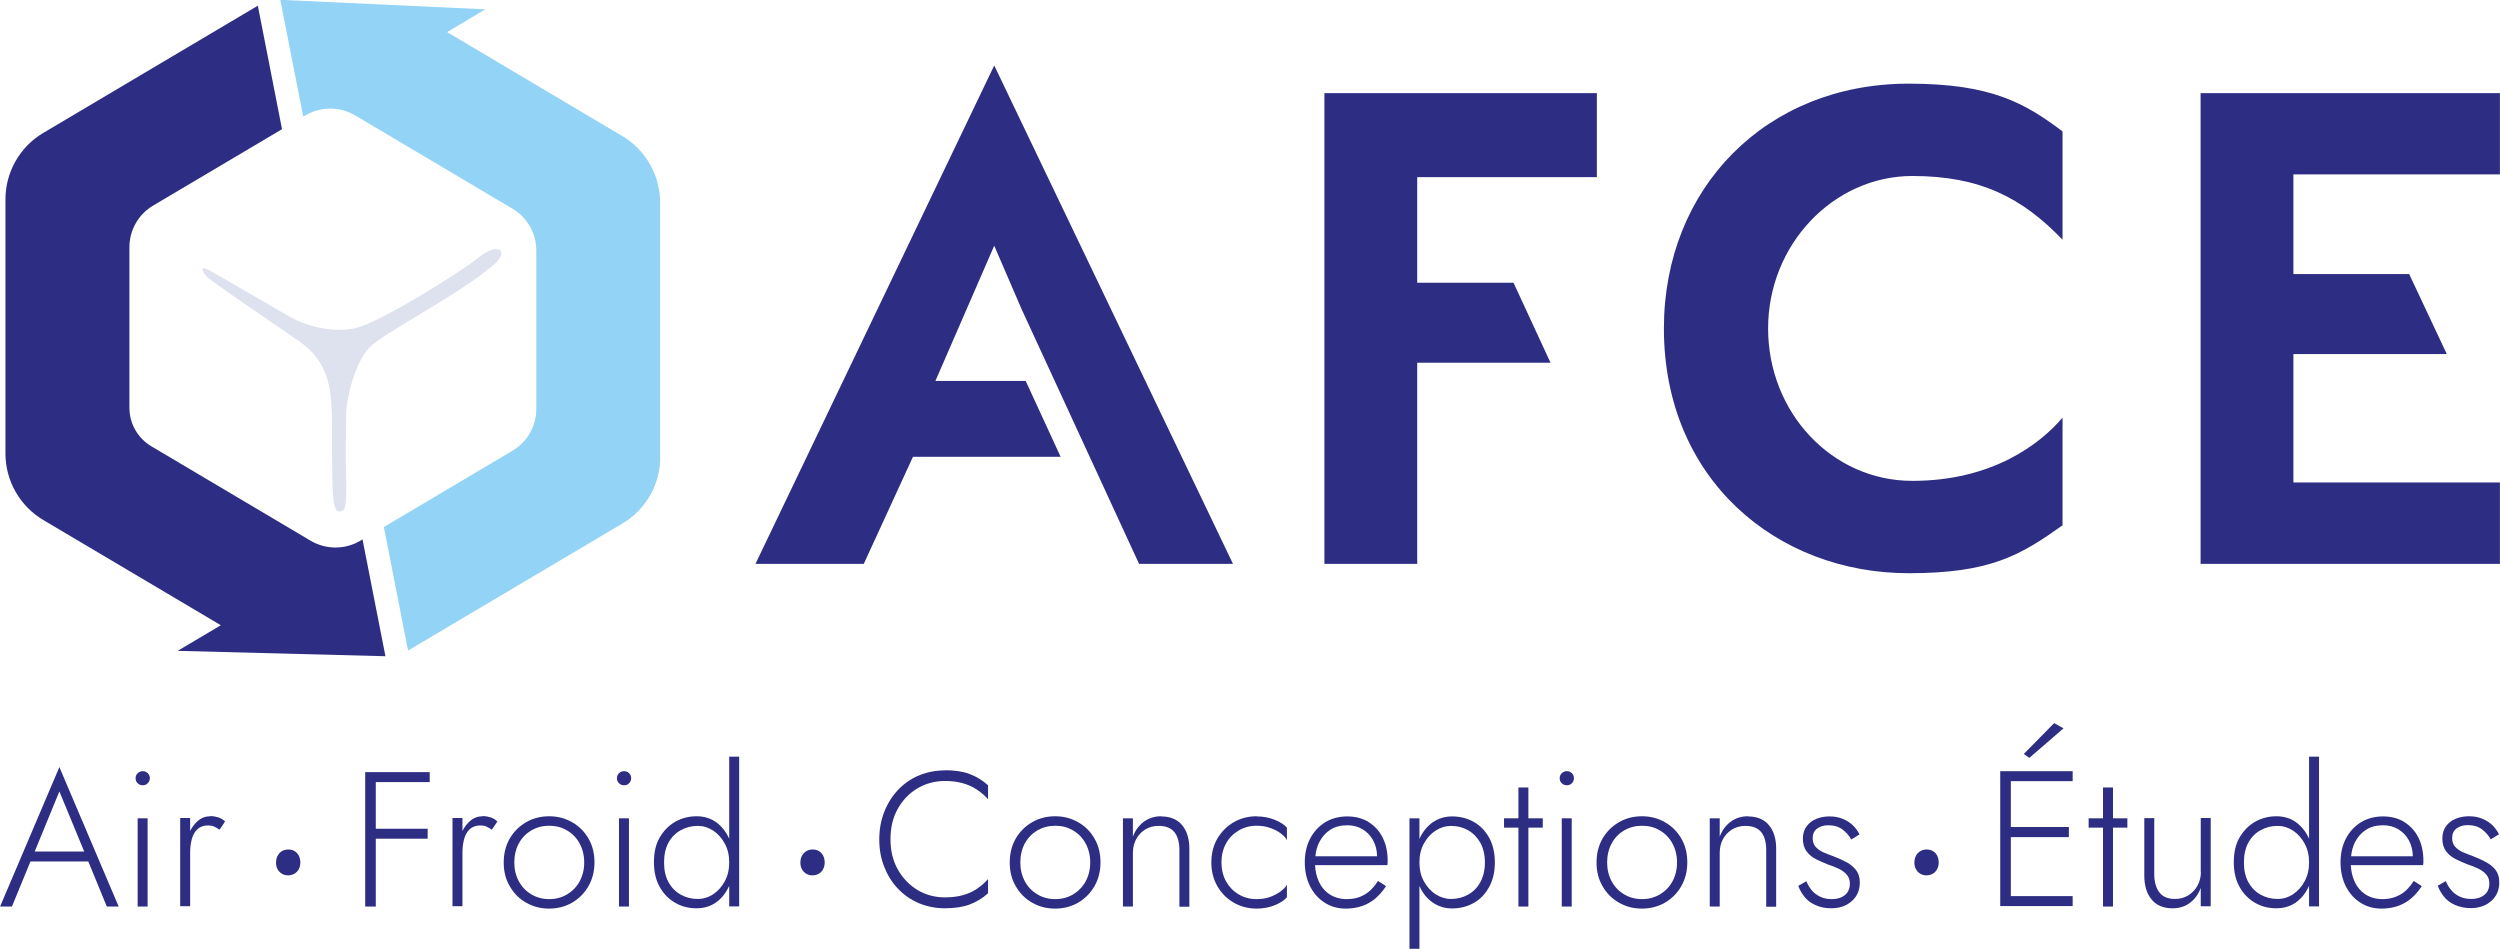 <?xml version="1.0" encoding="UTF-8"?>
<svg xmlns="http://www.w3.org/2000/svg" id="Calque_1" viewBox="0 0 158.09 60" width="1581" height="600">
  <defs>
    <style>.cls-1{fill:#93d3f6;}.cls-2{fill:#2d2e83;}.cls-3{fill:#dee1ee;}</style>
  </defs>
  <polygon class="cls-2" points="89.62 22.94 98.05 22.94 95.71 17.88 89.62 17.88 89.62 11.2 100.98 11.2 100.98 5.89 89.62 5.89 87.67 5.89 83.75 5.89 83.75 35.66 89.62 35.66 89.62 22.94"/>
  <g>
    <path class="cls-2" d="M0,57.33H.75l1.17-2.85h3.66l1.17,2.85h.75l-3.75-8.82L0,57.33Zm5.32-3.48H2.19l1.56-3.8,1.57,3.8Z"/>
    <rect class="cls-2" x="8.7" y="51.75" width=".63" height="5.58"/>
    <path class="cls-2" d="M9.02,48.77c-.12,0-.23,.04-.32,.13-.09,.09-.13,.19-.13,.32,0,.12,.04,.23,.13,.31,.09,.09,.19,.13,.32,.13,.13,0,.24-.04,.32-.13,.09-.09,.13-.19,.13-.31,0-.13-.04-.24-.13-.32-.08-.09-.19-.13-.32-.13Z"/>
    <path class="cls-2" d="M13.29,51.62c-.29,0-.56,.1-.79,.3-.19,.16-.35,.38-.48,.63v-.82h-.63v5.58h.63v-3.4c0-.32,.04-.6,.11-.86,.07-.26,.19-.46,.36-.62,.17-.15,.39-.23,.66-.23,.15,0,.27,.02,.38,.07s.22,.11,.35,.2l.35-.52c-.13-.12-.27-.21-.43-.26-.16-.05-.33-.08-.5-.08Z"/>
  </g>
  <path class="cls-2" d="M18.23,53.72c-.46,0-.78,.34-.78,.83-.01,.46,.32,.81,.76,.81,.47,0,.78-.35,.78-.81,0-.49-.3-.83-.76-.83Z"/>
  <g>
    <polygon class="cls-2" points="23.44 48.83 23.09 48.83 23.09 57.33 23.76 57.33 23.76 53.04 27.04 53.04 27.04 52.41 23.76 52.41 23.76 49.46 27.17 49.46 27.17 48.83 23.76 48.83 23.44 48.83"/>
    <path class="cls-2" d="M30.51,51.62c-.29,0-.56,.1-.79,.3-.19,.16-.35,.38-.48,.63v-.82h-.63v5.58h.63v-3.4c0-.32,.04-.6,.11-.86,.07-.26,.19-.46,.36-.62,.17-.15,.39-.23,.66-.23,.15,0,.27,.02,.38,.07s.22,.11,.35,.2l.35-.52c-.13-.12-.27-.21-.43-.26-.16-.05-.33-.08-.5-.08Z"/>
    <path class="cls-2" d="M36.18,52c-.43-.25-.92-.38-1.46-.38s-1.03,.13-1.46,.38c-.43,.25-.78,.6-1.03,1.03-.25,.44-.38,.94-.38,1.51s.12,1.06,.38,1.5c.25,.44,.59,.79,1.03,1.04,.43,.25,.92,.38,1.46,.38s1.03-.13,1.46-.38c.43-.25,.78-.6,1.03-1.04,.25-.44,.38-.94,.38-1.5s-.12-1.07-.38-1.51c-.25-.44-.59-.78-1.03-1.03Zm.47,3.74c-.19,.35-.46,.62-.79,.82-.34,.2-.71,.3-1.13,.3s-.8-.1-1.13-.3c-.34-.2-.6-.47-.79-.82s-.29-.75-.29-1.2,.1-.86,.29-1.21c.19-.35,.46-.62,.79-.82,.34-.19,.71-.29,1.13-.29s.8,.1,1.13,.3c.34,.2,.6,.47,.79,.82s.29,.75,.29,1.2-.1,.85-.29,1.2Z"/>
    <path class="cls-2" d="M39.46,48.77c-.12,0-.23,.04-.32,.13-.09,.09-.13,.19-.13,.32,0,.12,.04,.23,.13,.31,.09,.09,.19,.13,.32,.13,.13,0,.24-.04,.32-.13,.09-.09,.13-.19,.13-.31,0-.13-.04-.24-.13-.32-.08-.09-.19-.13-.32-.13Z"/>
    <rect class="cls-2" x="39.14" y="51.75" width=".63" height="5.58"/>
    <path class="cls-2" d="M46.11,53.06s0-.01,0-.02c-.2-.44-.47-.78-.82-1.04-.35-.25-.76-.38-1.25-.38s-.94,.12-1.35,.35c-.41,.24-.73,.57-.98,1s-.36,.95-.36,1.56,.12,1.12,.36,1.55c.24,.44,.57,.77,.98,1.01,.41,.24,.86,.35,1.35,.35s.9-.13,1.25-.38c.35-.25,.62-.6,.82-1.04,0,0,0-.01,0-.02v1.32h.63v-9.47h-.63v5.2Zm-.28,2.67c-.19,.35-.43,.62-.73,.82-.3,.2-.63,.3-.98,.3-.39,0-.75-.09-1.07-.27-.33-.18-.59-.45-.78-.79-.19-.35-.28-.76-.28-1.25s.09-.9,.28-1.25c.19-.35,.45-.61,.78-.79,.33-.18,.68-.27,1.07-.27,.35,0,.67,.1,.98,.3,.3,.2,.55,.48,.73,.82,.19,.35,.28,.74,.28,1.19s-.09,.84-.28,1.19Z"/>
  </g>
  <path class="cls-2" d="M51.39,53.72c-.46,0-.78,.34-.78,.83-.01,.46,.32,.81,.76,.81,.47,0,.78-.35,.78-.81,0-.49-.3-.83-.76-.83Z"/>
  <g>
    <path class="cls-2" d="M59.75,48.72c-.59,0-1.14,.11-1.64,.32-.51,.21-.95,.52-1.32,.91-.37,.39-.66,.85-.87,1.38-.21,.53-.32,1.12-.32,1.75s.1,1.21,.32,1.75c.21,.53,.5,1,.87,1.38,.37,.39,.81,.69,1.32,.91,.51,.21,1.05,.32,1.64,.32,.62,0,1.15-.08,1.57-.24,.42-.16,.81-.39,1.16-.71v-.9c-.21,.24-.45,.45-.72,.63-.27,.18-.57,.31-.91,.4-.33,.09-.7,.13-1.1,.13-.64,0-1.22-.16-1.74-.47-.52-.32-.93-.75-1.24-1.3-.31-.55-.46-1.19-.46-1.91s.15-1.37,.46-1.92c.31-.55,.72-.98,1.24-1.29,.52-.31,1.1-.47,1.74-.47,.4,0,.76,.04,1.09,.13,.33,.09,.64,.22,.91,.4s.52,.38,.73,.63v-.89c-.36-.32-.74-.55-1.16-.71-.42-.16-.94-.24-1.57-.24Z"/>
    <path class="cls-2" d="M68.18,52c-.43-.25-.92-.38-1.46-.38s-1.03,.13-1.46,.38c-.43,.25-.78,.6-1.03,1.03-.25,.44-.38,.94-.38,1.51s.12,1.06,.38,1.5c.25,.44,.59,.79,1.03,1.04,.43,.25,.92,.38,1.46,.38s1.03-.13,1.46-.38c.43-.25,.78-.6,1.03-1.04,.25-.44,.38-.94,.38-1.5s-.12-1.07-.38-1.51c-.25-.44-.59-.78-1.03-1.03Zm.47,3.74c-.19,.35-.46,.62-.79,.82-.34,.2-.71,.3-1.13,.3s-.8-.1-1.13-.3c-.34-.2-.6-.47-.79-.82-.19-.35-.29-.75-.29-1.2s.1-.86,.29-1.21c.19-.35,.46-.62,.79-.82,.34-.19,.71-.29,1.13-.29s.8,.1,1.13,.3c.34,.2,.6,.47,.79,.82,.19,.35,.29,.75,.29,1.2s-.1,.85-.29,1.2Z"/>
    <path class="cls-2" d="M73.43,51.62c-.41,0-.77,.11-1.09,.34-.31,.23-.55,.54-.7,.95v-1.16h-.63v5.58h.63v-3.4c0-.32,.07-.61,.21-.87,.14-.26,.34-.46,.58-.61s.53-.22,.84-.22c.45,0,.78,.13,1,.4,.21,.27,.31,.64,.31,1.12v3.59h.63v-3.67c0-.62-.15-1.12-.46-1.49-.31-.37-.75-.55-1.34-.55Z"/>
    <path class="cls-2" d="M79.47,51.62c-.54,0-1.03,.13-1.46,.38-.43,.25-.77,.6-1.03,1.03-.25,.44-.38,.94-.38,1.51s.13,1.06,.38,1.5,.6,.79,1.03,1.04c.43,.25,.92,.38,1.46,.38,.4,0,.78-.07,1.13-.21,.35-.14,.61-.31,.78-.51v-.79c-.08,.15-.22,.29-.41,.43-.19,.14-.42,.26-.67,.35-.26,.09-.54,.13-.84,.13-.42,0-.8-.1-1.13-.3-.34-.2-.6-.47-.8-.82-.19-.35-.29-.75-.29-1.2s.1-.86,.29-1.2c.19-.35,.46-.62,.8-.82,.34-.2,.71-.3,1.13-.3,.3,0,.58,.04,.84,.13,.26,.09,.48,.2,.67,.34,.19,.14,.33,.28,.41,.44v-.79c-.17-.19-.43-.36-.78-.5-.35-.14-.73-.21-1.13-.21Z"/>
    <path class="cls-2" d="M86.54,51.98c-.38-.23-.83-.35-1.34-.35s-.99,.12-1.4,.37c-.4,.25-.72,.59-.95,1.03-.23,.44-.34,.94-.34,1.5s.11,1.07,.33,1.51c.22,.44,.53,.79,.92,1.04,.39,.25,.83,.38,1.33,.38,.56,0,1.05-.12,1.46-.35,.42-.23,.78-.59,1.1-1.07l-.51-.33c-.25,.4-.54,.69-.86,.87-.32,.19-.69,.28-1.12,.28-.4,0-.76-.1-1.06-.29-.3-.19-.54-.47-.7-.82-.14-.3-.22-.65-.24-1.04h4.57s.01-.09,.02-.15c0-.06,0-.11,0-.16,0-.54-.11-1.02-.32-1.44-.21-.42-.51-.74-.9-.98Zm-3.12,1.29c.17-.34,.41-.61,.71-.8,.3-.19,.66-.28,1.07-.28,.36,0,.67,.08,.96,.25,.28,.17,.51,.4,.67,.7,.16,.3,.25,.63,.25,1.01h-3.9c.03-.33,.11-.62,.24-.88Z"/>
    <path class="cls-2" d="M93.2,51.98c-.41-.23-.86-.35-1.37-.35-.47,0-.88,.13-1.24,.38-.36,.26-.63,.6-.83,1.04,0,0,0,.01,0,.02v-1.32h-.63v8.25h.63v-3.99s0,.01,0,.02c.2,.44,.47,.79,.83,1.04,.36,.25,.77,.38,1.24,.38,.5,0,.96-.12,1.37-.35,.41-.23,.73-.57,.97-1.01,.24-.44,.36-.95,.36-1.55s-.12-1.13-.36-1.56-.56-.77-.97-1Zm.41,3.81c-.19,.35-.45,.61-.78,.79-.32,.18-.68,.27-1.08,.27-.34,0-.66-.1-.97-.3-.31-.2-.55-.48-.74-.82s-.28-.74-.28-1.19,.09-.84,.28-1.19c.19-.35,.43-.62,.74-.82,.31-.2,.63-.3,.97-.3,.4,0,.76,.09,1.08,.27,.32,.18,.58,.45,.78,.79,.19,.35,.29,.76,.29,1.25s-.1,.9-.29,1.25Z"/>
    <polygon class="cls-2" points="96.65 49.8 96.02 49.8 96.02 51.75 95.11 51.75 95.11 52.34 96.02 52.34 96.02 57.33 96.65 57.33 96.65 52.34 97.56 52.34 97.56 51.75 96.65 51.75 96.65 49.8"/>
    <rect class="cls-2" x="98.76" y="51.75" width=".63" height="5.58"/>
    <path class="cls-2" d="M99.08,48.77c-.12,0-.23,.04-.32,.13-.09,.09-.13,.19-.13,.32,0,.12,.04,.23,.13,.31,.09,.09,.19,.13,.32,.13,.13,0,.24-.04,.32-.13,.09-.09,.13-.19,.13-.31,0-.13-.04-.24-.13-.32-.08-.09-.19-.13-.32-.13Z"/>
    <path class="cls-2" d="M105.29,52c-.43-.25-.92-.38-1.46-.38s-1.03,.13-1.46,.38c-.43,.25-.78,.6-1.03,1.03-.25,.44-.38,.94-.38,1.51s.12,1.06,.38,1.5c.25,.44,.59,.79,1.03,1.04,.43,.25,.92,.38,1.46,.38s1.03-.13,1.46-.38c.43-.25,.78-.6,1.03-1.04,.25-.44,.38-.94,.38-1.5s-.12-1.07-.38-1.51c-.25-.44-.59-.78-1.03-1.03Zm.47,3.74c-.19,.35-.46,.62-.79,.82-.34,.2-.71,.3-1.13,.3s-.8-.1-1.13-.3c-.34-.2-.6-.47-.79-.82s-.29-.75-.29-1.2,.1-.86,.29-1.21c.19-.35,.46-.62,.79-.82,.34-.19,.71-.29,1.13-.29s.8,.1,1.13,.3c.34,.2,.6,.47,.79,.82,.19,.35,.29,.75,.29,1.2s-.1,.85-.29,1.2Z"/>
    <path class="cls-2" d="M110.54,51.62c-.41,0-.77,.11-1.09,.34-.31,.23-.55,.54-.7,.95v-1.16h-.63v5.58h.63v-3.4c0-.32,.07-.61,.21-.87,.14-.26,.34-.46,.58-.61,.25-.15,.53-.22,.84-.22,.45,0,.78,.13,1,.4,.21,.27,.31,.64,.31,1.12v3.59h.63v-3.67c0-.62-.15-1.12-.46-1.49-.31-.37-.75-.55-1.34-.55Z"/>
    <path class="cls-2" d="M116.77,54.53c-.25-.14-.53-.26-.83-.38-.23-.08-.44-.17-.64-.25-.2-.09-.36-.21-.49-.35-.12-.14-.18-.32-.18-.54,0-.27,.09-.47,.28-.61,.19-.14,.42-.21,.7-.21,.37,0,.67,.09,.91,.27,.23,.18,.42,.39,.55,.63l.52-.32c-.1-.21-.24-.4-.41-.57-.18-.17-.39-.31-.64-.41-.25-.11-.53-.16-.85-.16-.29,0-.56,.05-.82,.15-.26,.1-.46,.26-.62,.47s-.24,.47-.24,.79c0,.33,.08,.6,.24,.81,.16,.21,.36,.37,.6,.49s.49,.23,.75,.33c.24,.08,.47,.17,.68,.27,.21,.1,.38,.23,.51,.38,.13,.15,.19,.34,.19,.56,0,.31-.1,.55-.31,.72-.21,.17-.48,.26-.82,.26-.29,0-.54-.05-.76-.16-.21-.1-.39-.24-.53-.41-.14-.17-.25-.36-.33-.56l-.51,.29c.08,.24,.21,.46,.38,.68,.17,.22,.4,.4,.69,.53,.29,.14,.63,.21,1.01,.21,.53,0,.97-.15,1.31-.46,.34-.3,.5-.7,.5-1.18,0-.32-.08-.57-.24-.78-.16-.2-.36-.37-.62-.51Z"/>
  </g>
  <path class="cls-2" d="M121.84,53.72c-.46,0-.78,.34-.78,.83-.01,.46,.32,.81,.76,.81,.47,0,.78-.35,.78-.81,0-.49-.3-.83-.76-.83Z"/>
  <g>
    <polygon class="cls-2" points="133.62 49.8 132.99 49.8 132.99 51.75 132.08 51.75 132.08 52.34 132.99 52.34 132.99 57.33 133.62 57.33 133.62 52.34 134.53 52.34 134.53 51.75 133.62 51.75 133.62 49.8"/>
    <path class="cls-2" d="M139.18,55.14c0,.31-.07,.6-.21,.86-.14,.26-.34,.46-.58,.62-.25,.15-.53,.23-.84,.23-.45,0-.79-.14-1-.42-.21-.28-.32-.66-.32-1.15v-3.54h-.63v3.62c0,.64,.15,1.15,.46,1.52,.31,.38,.75,.56,1.33,.56,.42,0,.79-.11,1.09-.34,.31-.23,.54-.54,.69-.95v1.16h.63v-5.58h-.63v3.4Z"/>
    <path class="cls-2" d="M146.02,53.06s0-.01,0-.02c-.2-.44-.47-.78-.82-1.04-.35-.25-.76-.38-1.25-.38s-.94,.12-1.35,.35c-.41,.24-.73,.57-.98,1s-.36,.95-.36,1.56,.12,1.12,.36,1.55c.24,.44,.57,.77,.98,1.01,.41,.24,.86,.35,1.35,.35s.9-.13,1.25-.38c.35-.25,.62-.6,.82-1.04,0,0,0-.01,0-.02v1.32h.63v-9.47h-.63v5.2Zm-.28,2.67c-.19,.35-.43,.62-.73,.82-.3,.2-.63,.3-.98,.3-.39,0-.75-.09-1.07-.27-.33-.18-.59-.45-.78-.79-.19-.35-.28-.76-.28-1.25s.09-.9,.28-1.25c.19-.35,.45-.61,.78-.79,.33-.18,.68-.27,1.07-.27,.35,0,.67,.1,.98,.3,.3,.2,.55,.48,.73,.82,.19,.35,.28,.74,.28,1.19s-.09,.84-.28,1.19Z"/>
    <path class="cls-2" d="M152.04,51.98c-.38-.23-.83-.35-1.34-.35s-.99,.12-1.4,.37c-.4,.25-.72,.59-.95,1.03-.23,.44-.34,.94-.34,1.5s.11,1.07,.33,1.51c.22,.44,.53,.79,.92,1.04,.39,.25,.83,.38,1.33,.38,.56,0,1.05-.12,1.46-.35,.42-.23,.78-.59,1.1-1.07l-.51-.33c-.25,.4-.54,.69-.86,.87s-.69,.28-1.12,.28c-.4,0-.76-.1-1.06-.29-.3-.19-.54-.47-.7-.82-.14-.3-.22-.65-.24-1.04h4.57s.01-.09,.02-.15c0-.06,0-.11,0-.16,0-.54-.11-1.02-.32-1.44-.21-.42-.51-.74-.9-.98Zm-3.12,1.29c.17-.34,.41-.61,.71-.8,.3-.19,.66-.28,1.07-.28,.36,0,.67,.08,.96,.25,.28,.17,.51,.4,.67,.7,.16,.3,.25,.63,.25,1.01h-3.9c.03-.33,.11-.62,.24-.88Z"/>
    <path class="cls-2" d="M157.83,55.03c-.16-.2-.36-.37-.62-.51-.25-.14-.53-.26-.83-.38-.23-.08-.44-.17-.64-.25-.2-.09-.36-.21-.49-.35-.12-.14-.18-.32-.18-.54,0-.27,.09-.47,.28-.61,.19-.14,.42-.21,.7-.21,.37,0,.67,.09,.91,.27,.23,.18,.42,.39,.55,.63l.52-.32c-.1-.21-.24-.4-.41-.57-.18-.17-.39-.31-.64-.41-.25-.11-.53-.16-.85-.16-.29,0-.56,.05-.82,.15-.26,.1-.46,.26-.62,.47-.16,.21-.24,.47-.24,.79,0,.33,.08,.6,.24,.81,.16,.21,.36,.37,.6,.49s.49,.23,.75,.33c.24,.08,.47,.17,.68,.27s.38,.23,.51,.38c.13,.15,.19,.34,.19,.56,0,.31-.1,.55-.31,.72-.21,.17-.48,.26-.82,.26-.29,0-.54-.05-.76-.16-.21-.1-.39-.24-.53-.41-.14-.17-.25-.36-.33-.56l-.51,.29c.08,.24,.21,.46,.38,.68,.17,.22,.4,.4,.69,.53s.63,.21,1.01,.21c.53,0,.97-.15,1.31-.46,.34-.3,.5-.7,.5-1.18,0-.32-.08-.57-.24-.78Z"/>
    <polygon class="cls-2" points="130.49 46.06 129.9 45.73 127.98 47.68 128.33 47.93 130.49 46.06"/>
    <polygon class="cls-2" points="126.84 48.77 126.49 48.77 126.49 57.3 126.84 57.3 127.16 57.3 131.07 57.3 131.07 56.67 127.16 56.67 127.16 52.94 130.83 52.94 130.83 52.3 127.16 52.3 127.16 49.4 131.07 49.4 131.07 48.77 127.16 48.77 126.84 48.77"/>
  </g>
  <g>
    <path class="cls-1" d="M41.74,28.88V12.81c0-1.73-.91-3.33-2.4-4.21L28.27,2.03l2.41-1.44-12.96-.6,1.45,7.38,.13-.07c.85-.5,1.88-.57,2.78-.19,.13,.05,.25,.12,.38,.19l9.95,5.9c.93,.55,1.5,1.55,1.5,2.63v10.04c0,1.08-.57,2.08-1.5,2.63l-8.14,4.83,1.53,7.81,13.55-8.03c1.49-.88,2.4-2.48,2.4-4.21Z"/>
    <path class="cls-2" d="M2.74,32.89l11.22,6.65-2.73,1.62,13.14,.34-1.45-7.39-.13,.08c-.97,.58-2.18,.58-3.16,0l-10.07-5.97c-.85-.51-1.38-1.43-1.38-2.42V15.63c0-1.08,.57-2.08,1.5-2.63l8.15-4.83L16.3,.36,2.74,8.4c-1.49,.88-2.4,2.48-2.4,4.21V28.68c0,1.73,.91,3.33,2.4,4.21Z"/>
    <path class="cls-3" d="M23.37,21.96c.93-.92,5.31-3.17,7.41-4.86,.27-.22,.61-.46,.8-.76,.46-.76-.45-.78-1.31-.06-.93,.78-6.13,4.06-7.74,4.46-.95,.24-2.71,.17-4.32-.77-2.16-1.25-5.14-2.99-5.04-2.91-.74-.36-.2,.38,.04,.56,1.86,1.37,3.83,2.65,5.73,3.98,1.5,1.05,1.92,2.41,2.01,3.95,.01,.24,.07,.82,.04,1.35,0,1.24,0,2.46,.02,3.28,.03,1.58,.11,2.51,.72,2.06,.27-.2,.13-2.81,.13-3.33,0-.92,.01-1.89,.03-2.81s.56-3.22,1.49-4.14Z"/>
  </g>
  <polygon class="cls-2" points="57.73 28.89 67.07 28.89 64.86 24.09 59.15 24.09 62.87 15.54 64.6 19.55 72.03 35.66 77.97 35.66 62.87 4.14 47.77 35.66 54.62 35.66 57.73 28.89"/>
  <polygon class="cls-2" points="145.03 35.66 158.09 35.66 158.09 30.51 145.03 30.51 145.03 22.39 154.73 22.39 152.35 17.33 145.03 17.33 145.03 11.03 158.09 11.03 158.09 5.89 145.03 5.89 143.08 5.89 139.16 5.89 139.16 35.66 143.08 35.66 145.03 35.66"/>
  <path class="cls-2" d="M130.43,33.22c-2.67,1.9-4.56,3.03-9.73,3.03-8.32,0-15.48-5.91-15.48-15.48,0-8.86,6.44-15.48,15.48-15.48,5.23,0,7.35,1.23,9.73,3.02v6.85c-2.55-2.65-5.19-4.03-9.5-4.03-4.97,0-9.12,4.32-9.12,9.64s4.04,9.64,9.12,9.64,8.1-2.35,9.5-4v6.81Z"/>
</svg>
